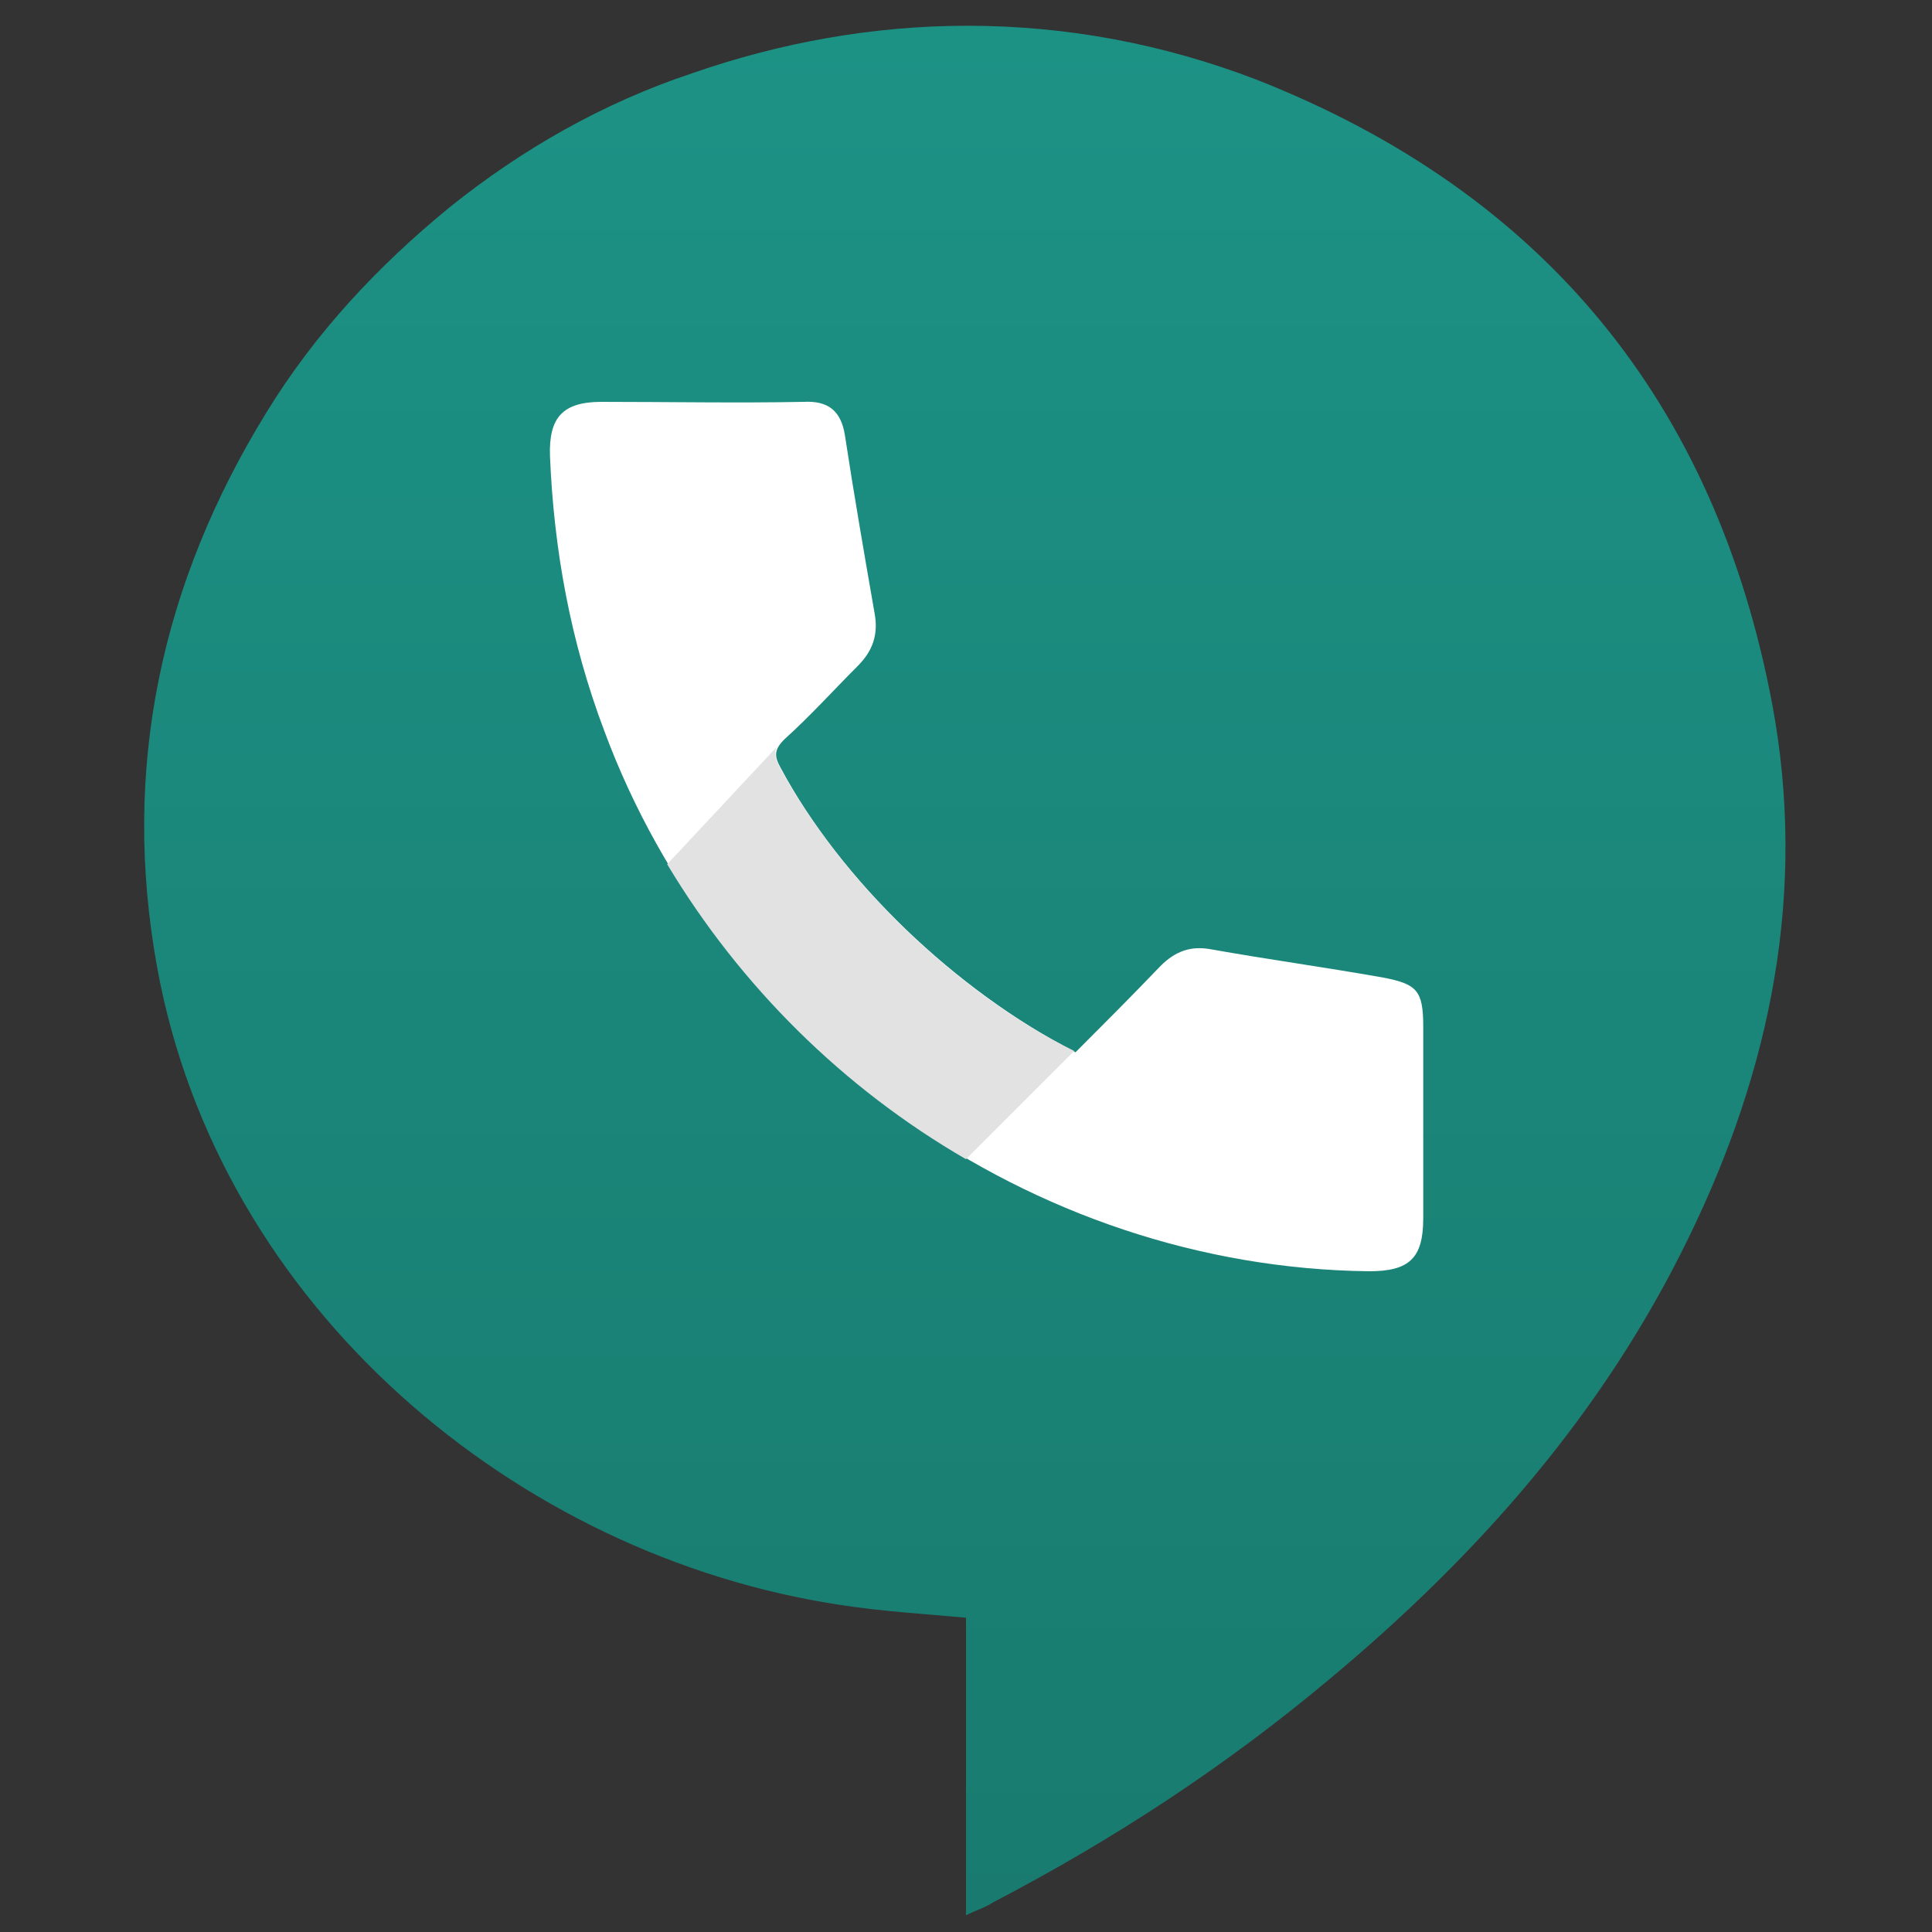 <svg viewBox="0 0 150 150" xmlns="http://www.w3.org/2000/svg" xmlns:xlink="http://www.w3.org/1999/xlink"><rect x="0" y="0" width="150" height="150" fill="#333333" stroke="none"/><linearGradient id="a" gradientUnits="userSpaceOnUse" x1="74.876" x2="74.876" y1="2" y2="148.707"><stop offset="0" stop-color="#1c9285"/><stop offset="1" stop-color="#197b6f"/></linearGradient><path d="m75 148.7v-23.1c-3.3-.3-6.6-.5-9.8-1-25.1-3.8-48.2-23.1-53-49.5-2.8-15.4.3-29.8 8.5-43.1 3.8-6.2 8.7-11.4 14.2-15.9 5.6-4.5 11.9-8.1 18.8-10.4 6.9-2.4 14.1-3.7 21.4-3.7 7.7 0 15.2 1.4 22.5 4.2 22.3 8.8 35.6 25.1 40 48.5 2.7 14.5-.1 28.3-6.5 41.4-6.6 13.6-16.3 24.6-27.8 34.2-8.1 6.8-16.8 12.5-26.2 17.4-.6.4-1.3.6-2.1 1z" fill="url(#a)"/><path d="m83.5 81.7c-9.3-4.8-18.2-13.3-22.9-22.1-.5-.9-.5-1.4.3-2.2 2-1.8 3.8-3.8 5.7-5.7 1.2-1.2 1.6-2.5 1.3-4.1-.8-4.6-1.6-9.2-2.3-13.8-.3-1.9-1.3-2.7-3.2-2.6-5.2.1-10.5 0-15.7 0-3 0-4.1 1.2-4 4.2.3 7.3 1.6 14.4 4.2 21.3 9.1 24.6 33.2 41.7 59.4 42 3.1 0 4.2-1 4.2-4.1v-14.9c0-2.8-.5-3.3-3.1-3.8-4.5-.8-8.9-1.4-13.4-2.2-1.6-.3-2.8.2-3.9 1.3-2.2 2.3-4.4 4.5-6.6 6.7z" fill="#fff"/><path d="m83.4 81.6-8.4 8.4c-9.5-5.5-17.5-13.4-23.2-22.9l8.5-9.1c-.2.5-.1.9.2 1.5 4.8 8.8 13.5 17.4 22.9 22.1z" fill="#e2e2e2"/><path d="m32 28h57v98h-57z" fill="none"/></svg>
